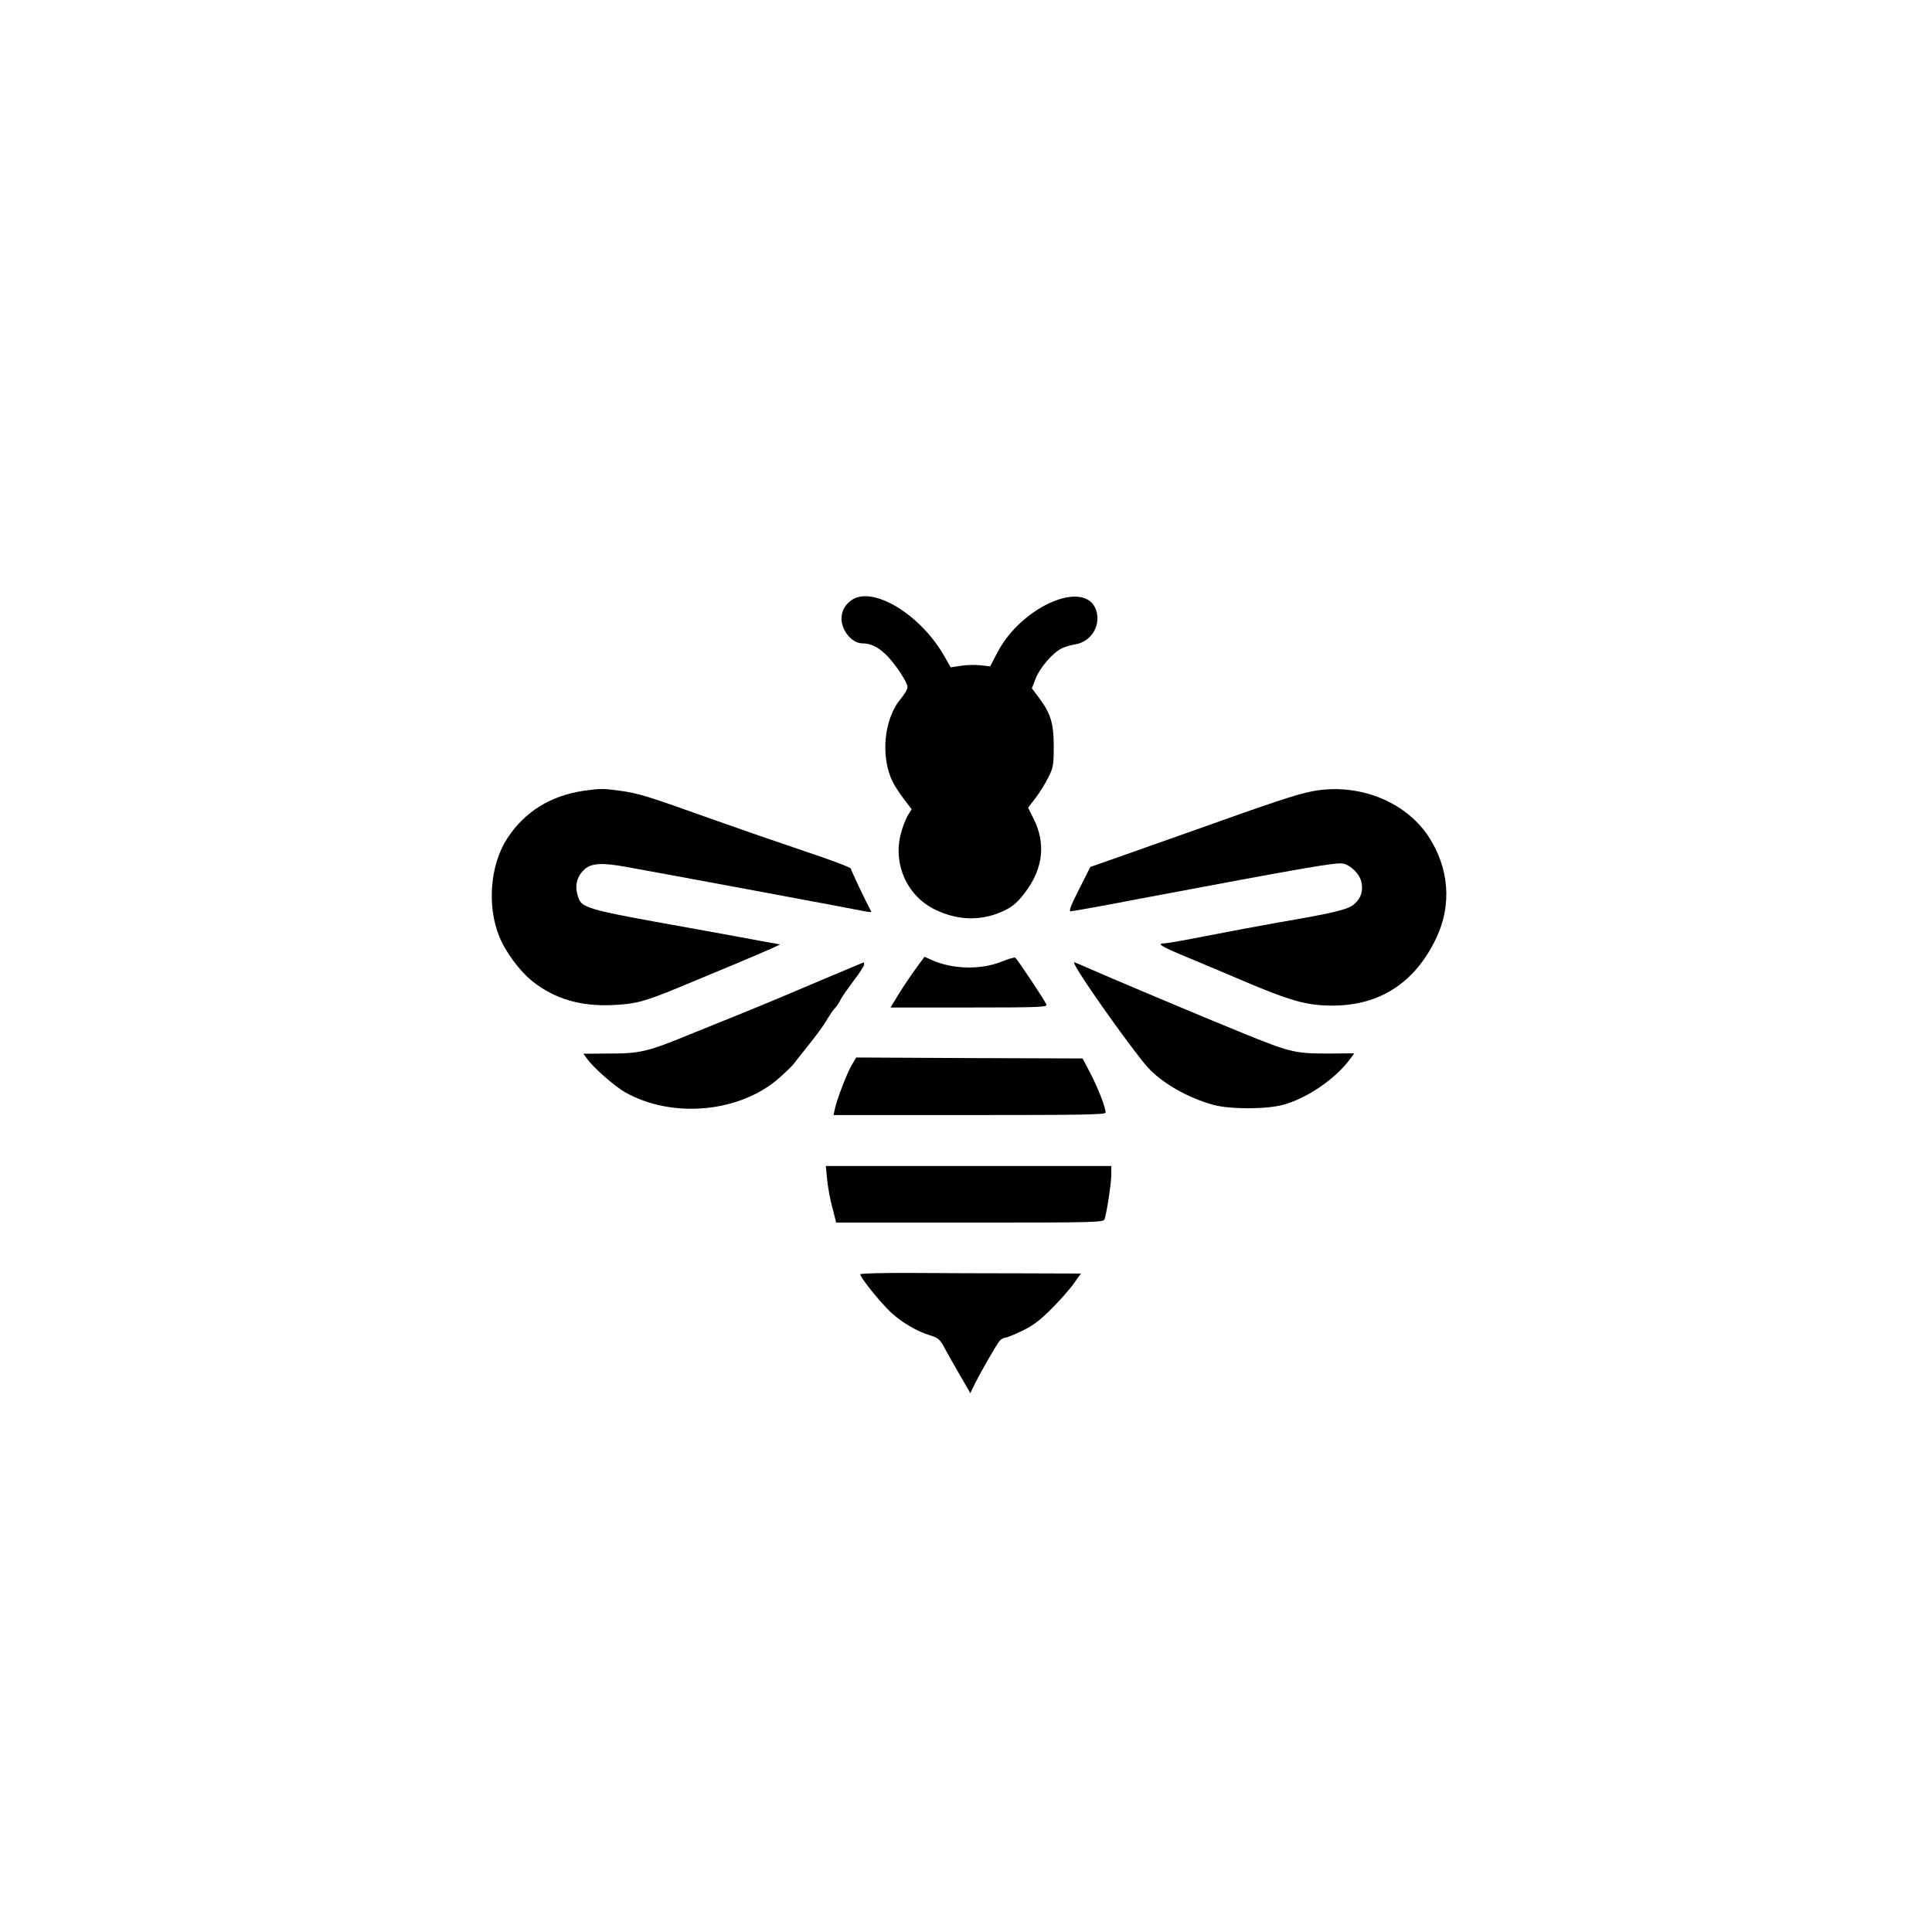 <?xml version="1.0" standalone="no"?>
<!DOCTYPE svg PUBLIC "-//W3C//DTD SVG 20010904//EN"
 "http://www.w3.org/TR/2001/REC-SVG-20010904/DTD/svg10.dtd">
<svg version="1.0" xmlns="http://www.w3.org/2000/svg"
 width="1024pt" height="1024pt" viewBox="0 0 1024 1024"
 preserveAspectRatio="xMidYMid meet">

<g transform="translate(0,1024) scale(0.1,-0.1)"
fill="#000000" stroke="none">
<path d="M4516 7061 c-37 -25 -55 -57 -56 -99 0 -65 56 -132 111 -132 43 0 80
-18 123 -58 48 -46 116 -148 116 -174 0 -11 -16 -38 -35 -61 -90 -105 -110
-308 -43 -442 11 -22 38 -63 60 -92 l40 -52 -21 -34 c-11 -19 -28 -62 -37 -98
-41 -161 34 -327 180 -399 126 -62 255 -63 376 -3 42 22 67 44 107 98 92 124
106 255 42 384 l-30 60 40 52 c21 28 52 77 67 108 26 51 29 65 29 166 0 123
-17 177 -83 263 l-33 44 22 56 c24 57 88 131 137 156 15 7 47 17 72 21 84 14
136 100 110 180 -56 169 -396 23 -524 -224 l-38 -73 -52 6 c-28 3 -75 2 -104
-3 l-53 -8 -39 68 c-127 216 -373 363 -484 290z"/>
<path d="M3095 6049 c-177 -26 -314 -111 -406 -252 -91 -139 -109 -358 -43
-520 32 -81 109 -185 176 -238 118 -94 256 -134 428 -126 120 6 165 18 345 92
235 97 439 183 490 206 l50 23 -115 21 c-63 12 -221 41 -350 64 -591 106 -590
106 -610 182 -14 52 1 99 41 134 36 30 91 33 214 11 201 -36 1234 -228 1268
-236 21 -4 36 -5 35 -2 -35 66 -108 220 -108 228 0 6 -111 48 -247 93 -137 46
-365 125 -508 176 -321 115 -373 131 -470 144 -86 12 -105 12 -190 0z"/>
<path d="M6955 6046 c-83 -16 -195 -53 -660 -219 -192 -68 -387 -137 -433
-153 l-83 -29 -59 -117 c-45 -88 -56 -118 -45 -118 9 0 172 29 363 66 882 166
1037 193 1079 187 41 -7 91 -56 99 -100 9 -46 -2 -82 -36 -113 -32 -30 -99
-47 -408 -100 -95 -17 -263 -48 -374 -70 -111 -22 -213 -40 -225 -40 -46 0
-20 -16 115 -72 75 -31 191 -80 257 -108 293 -126 378 -150 520 -150 248 1
434 121 546 355 86 178 70 376 -42 545 -125 186 -375 282 -614 236z"/>
<path d="M4859 5113 c-23 -31 -64 -91 -91 -134 l-48 -79 416 0 c375 0 416 2
410 16 -8 21 -155 242 -165 248 -4 3 -36 -6 -70 -20 -110 -45 -258 -42 -369 6
l-42 19 -41 -56z"/>
<path d="M4515 5113 c-33 -13 -161 -68 -285 -120 -124 -53 -268 -112 -320
-133 -52 -21 -167 -67 -255 -103 -224 -92 -263 -101 -427 -101 l-136 -1 19
-26 c32 -46 145 -145 200 -177 253 -144 616 -109 824 79 33 30 63 59 67 64 4
6 39 50 78 99 39 48 85 110 101 138 16 27 36 57 45 65 8 8 22 29 30 46 9 17
41 62 70 101 30 39 54 77 54 83 0 7 -1 13 -2 12 -2 0 -30 -12 -63 -26z"/>
<path d="M5710 5103 c62 -106 312 -454 375 -522 76 -83 212 -160 346 -197 87
-24 279 -24 369 0 125 34 272 133 352 238 l26 35 -141 -1 c-172 0 -199 6 -454
110 -191 77 -734 306 -832 350 -29 13 -56 24 -58 24 -3 0 5 -17 17 -37z"/>
<path d="M4514 4594 c-26 -44 -77 -178 -89 -231 l-7 -33 721 0 c597 0 721 2
721 13 0 27 -39 128 -80 207 l-42 80 -600 2 -600 3 -24 -41z"/>
<path d="M4384 3988 c4 -40 16 -108 28 -150 l20 -78 708 0 c681 0 709 1 715
19 12 40 35 189 35 234 l0 47 -756 0 -757 0 7 -72z"/>
<path d="M4560 3486 c0 -18 104 -147 161 -201 62 -57 141 -103 216 -125 35
-11 46 -21 69 -64 15 -28 52 -93 82 -145 l55 -95 24 50 c36 71 114 206 131
227 8 9 22 17 30 17 8 0 48 16 89 36 57 27 95 56 156 117 45 45 99 106 119
135 l37 52 -302 1 c-166 0 -429 1 -584 2 -157 1 -283 -2 -283 -7z"/>
</g>
</svg>
